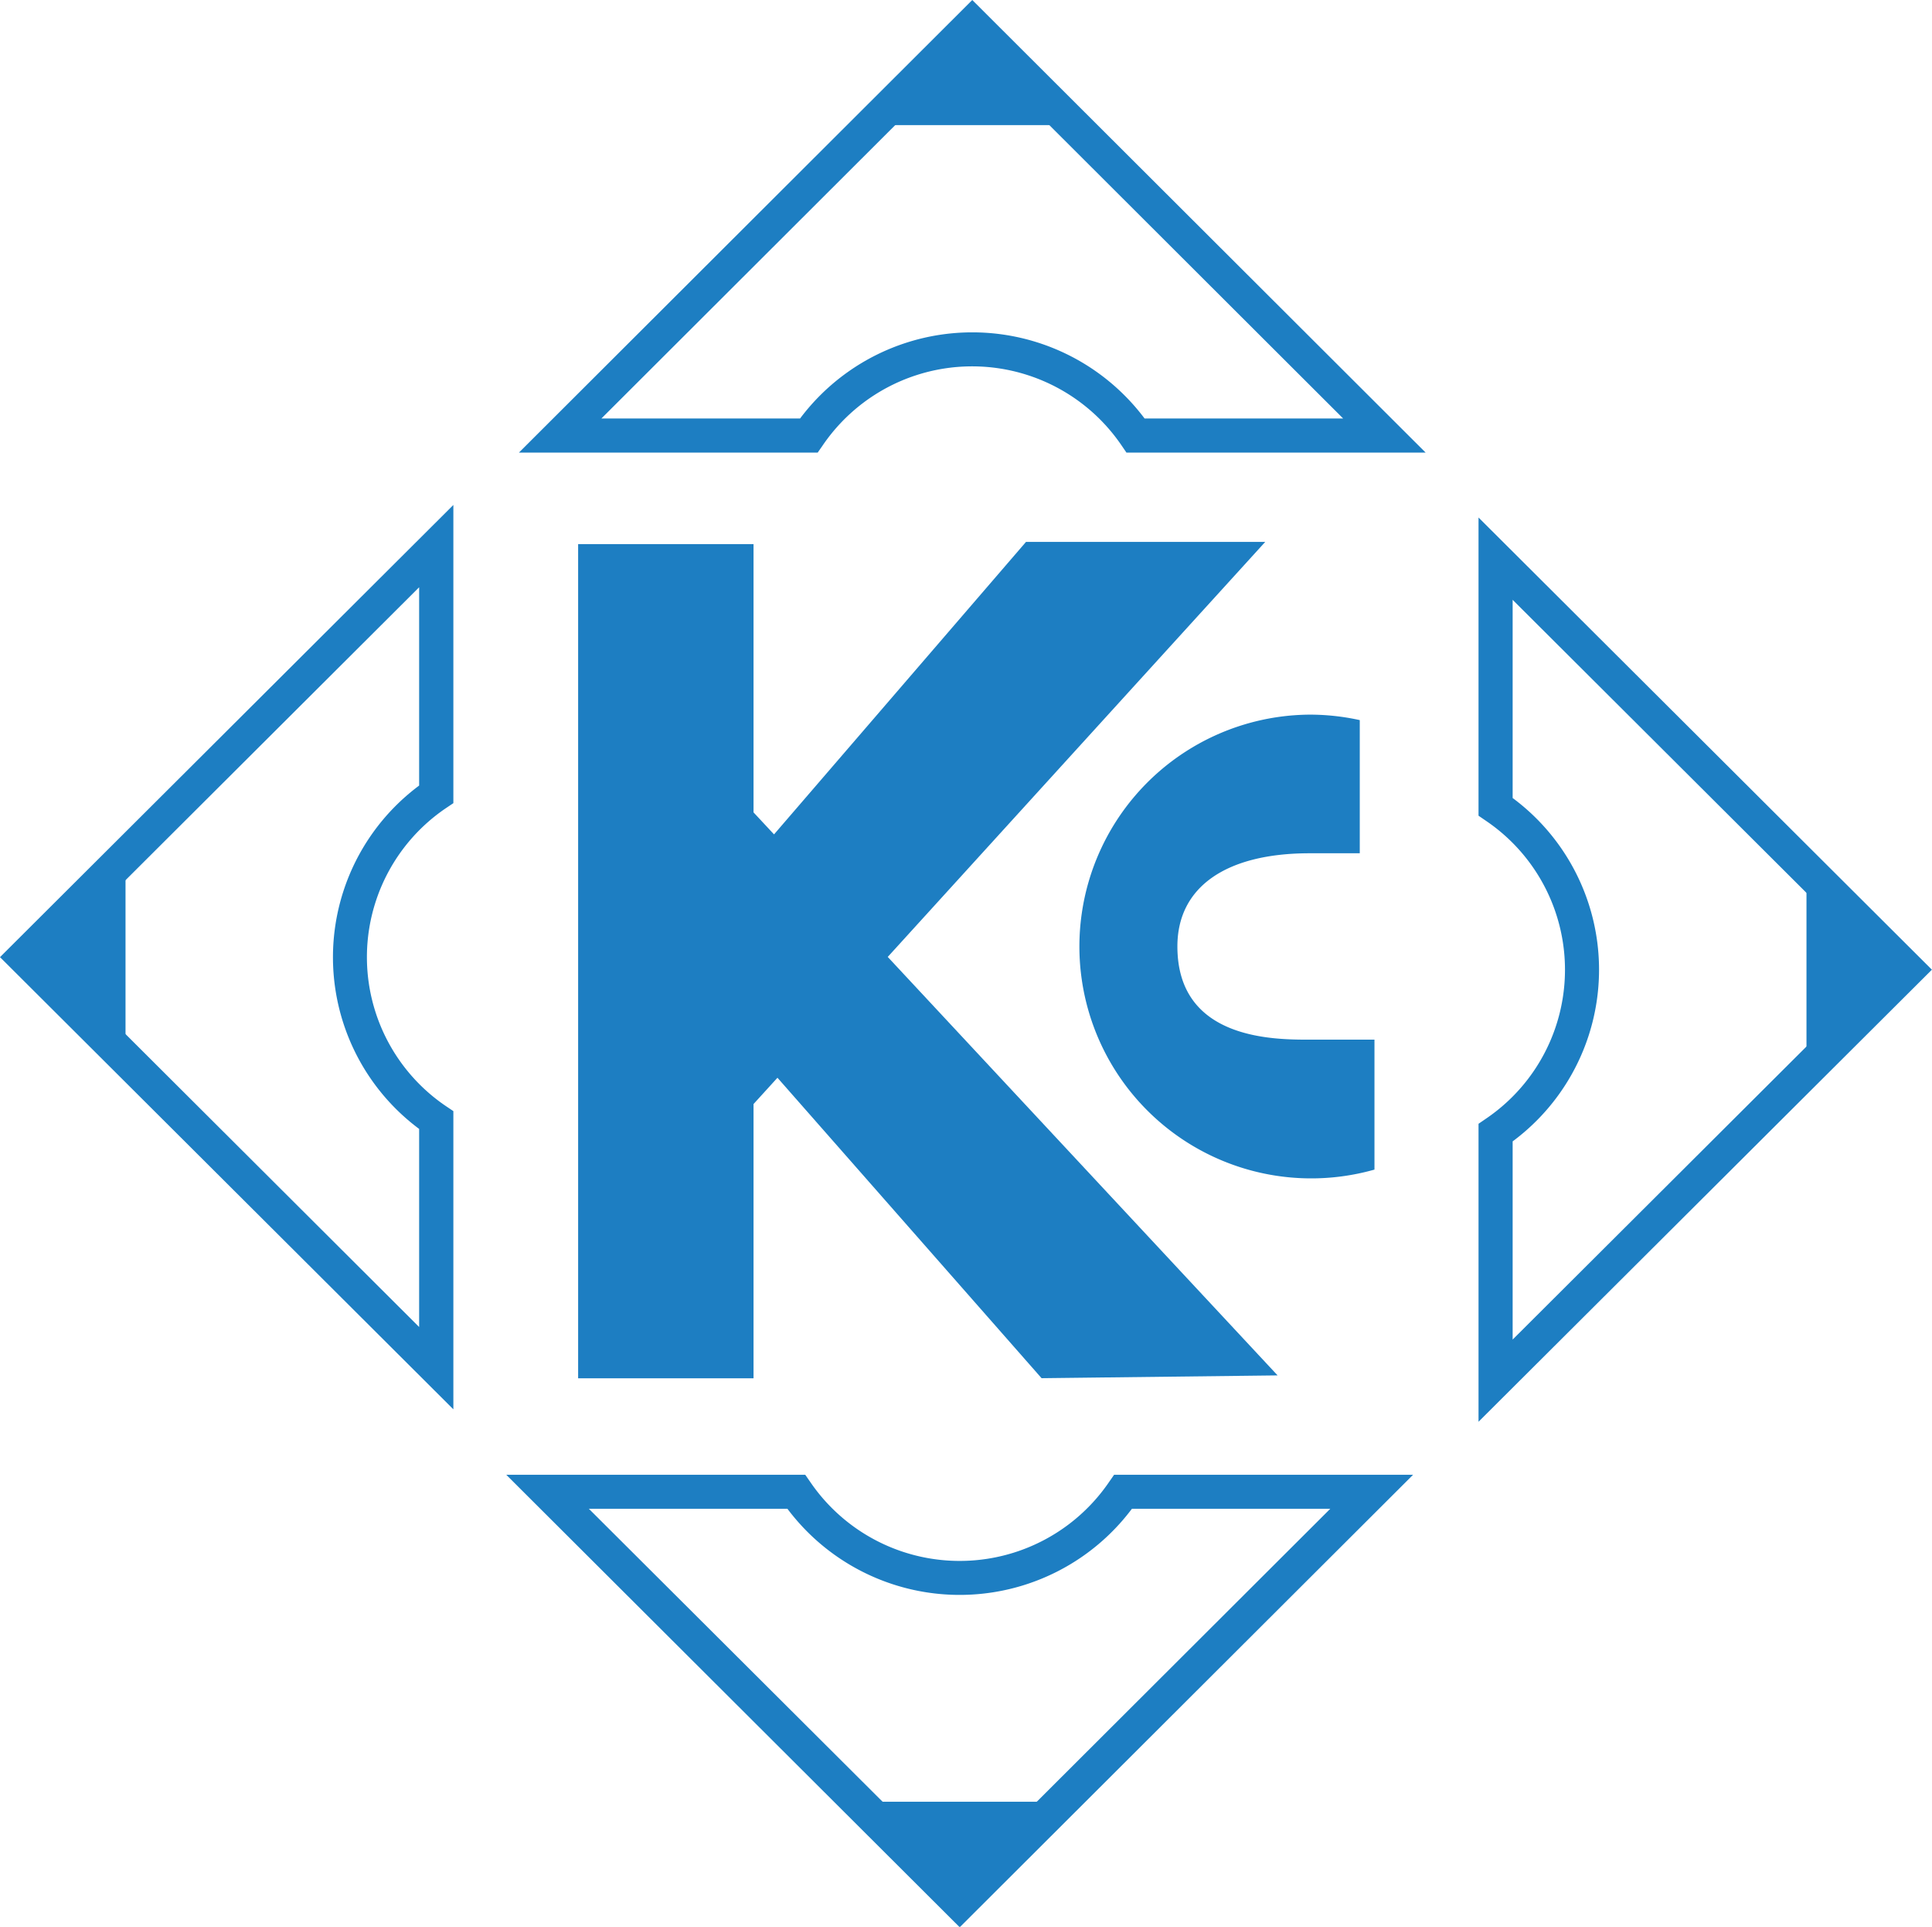<svg xmlns="http://www.w3.org/2000/svg" xmlns:xlink="http://www.w3.org/1999/xlink" viewBox="0 0 180.09 179.57"><defs><style>.cls-1{fill:none;}.cls-2{fill:#fff;}.cls-3{fill:#1d7ec2;}.cls-4{clip-path:url(#clip-path);}.cls-5{clip-path:url(#clip-path-2);}.cls-6{clip-path:url(#clip-path-3);}.cls-7{clip-path:url(#clip-path-4);}.cls-8{clip-path:url(#clip-path-6);}.cls-9{clip-path:url(#clip-path-7);}.cls-10{clip-path:url(#clip-path-9);}.cls-11{clip-path:url(#clip-path-10);}.cls-12{clip-path:url(#clip-path-12);}.cls-13{clip-path:url(#clip-path-13);}.cls-14{clip-path:url(#clip-path-14);}.cls-15{clip-path:url(#clip-path-15);}.cls-16{clip-path:url(#clip-path-16);}</style><clipPath id="clip-path"><path id="SVGID" class="cls-1" d="M111.92,61.84l5.65-6.21h11.06v6.21ZM73.43,65.71V55.63H87L78.33,65.71Z"></path></clipPath><clipPath id="clip-path-2"><path id="SVGID-2" data-name="SVGID" class="cls-1" d="M87.07,89.13l8.55,9.18V79.74Zm-38-43.39v88.14h79.52V115.21H111.36l15,16.06-30.66.36L73.43,106.35v25.28H50.7V47.54H73.43V71.4L94.17,47.33h31L111.92,61.84h16.71V45.74Z"></path></clipPath><clipPath id="clip-path-3"><rect id="SVGID-3" data-name="SVGID" class="cls-1" x="100" y="65.58" width="10.08" height="10.08"></rect></clipPath><clipPath id="clip-path-4"><rect id="SVGID-4" data-name="SVGID" class="cls-1" x="100" y="65.58" width="10.08" height="10.08"></rect></clipPath><clipPath id="clip-path-6"><rect id="SVGID-6" data-name="SVGID" class="cls-1" x="129.77" y="65.58" width="2.82" height="10.08"></rect></clipPath><clipPath id="clip-path-7"><rect id="SVGID-7" data-name="SVGID" class="cls-1" x="129.77" y="65.58" width="2.82" height="10.08"></rect></clipPath><clipPath id="clip-path-9"><rect id="SVGID-9" data-name="SVGID" class="cls-1" x="100" y="95.35" width="10.08" height="20.03"></rect></clipPath><clipPath id="clip-path-10"><rect id="SVGID-10" data-name="SVGID" class="cls-1" x="100" y="95.35" width="10.08" height="20.03"></rect></clipPath><clipPath id="clip-path-12"><rect id="SVGID-12" data-name="SVGID" class="cls-1" x="129.77" y="125.18" width="2.82" height="12.7"></rect></clipPath><clipPath id="clip-path-13"><rect id="SVGID-13" data-name="SVGID" class="cls-1" x="129.77" y="125.19" width="2.82" height="12.7"></rect></clipPath><clipPath id="clip-path-14"><path id="SVGID-14" data-name="SVGID" class="cls-1" d="M95.62,103,107,115.21h4.35L95.62,98.31Zm12-41.14L95.62,75v4.73l16.3-17.9Z"></path></clipPath><clipPath id="clip-path-15"><rect id="SVGID-15" data-name="SVGID" class="cls-1" x="112.45" y="73.71" width="3.43" height="45.47"></rect></clipPath><clipPath id="clip-path-16"><rect id="SVGID-16" data-name="SVGID" class="cls-1" x="112.45" y="73.71" width="3.43" height="45.48"></rect></clipPath></defs><g id="Layer_2" data-name="Layer 2"><g id="Layer_1-2" data-name="Layer 1"><path class="cls-2" d="M104.69,139a18.45,18.45,0,0,1-30.47,0H51l38.42,38.31L127.87,139Z"></path><path class="cls-3" d="M54.89,140.61l34.57,34.47L124,140.61H105.51a20.07,20.07,0,0,1-32.11,0Zm34.57,39L47.19,137.44H75.06l.48.69a16.86,16.86,0,0,0,27.83,0l.48-.69h27.87Z"></path><path class="cls-2" d="M40.67,104.39a18.34,18.34,0,0,1,0-30.38V50.89L2.25,89.2l38.42,38.3Z"></path><path class="cls-3" d="M4.51,89.2l34.56,34.47V105.21a19.95,19.95,0,0,1,0-32V54.73Zm37.75,42.14L0,89.2,42.26,47.06V74.85l-.7.47a16.77,16.77,0,0,0,0,27.76l.7.47Z"></path><path class="cls-2" d="M75.4,40.55a18.47,18.47,0,0,1,30.47,0h23.18L90.63,2.24,52.22,40.55Z"></path><path class="cls-3" d="M106.69,39H125.2L90.63,4.49,56.06,39H74.58a20.07,20.07,0,0,1,32.11,0m26.2,3.18H105l-.47-.69a16.85,16.85,0,0,0-27.83,0l-.48.69H48.37L90.63,0Z"></path><path class="cls-2" d="M139.42,75.18a18.34,18.34,0,0,1,0,30.38v23.12l38.41-38.31-38.41-38.3Z"></path><path class="cls-3" d="M141,106.38v18.46l34.57-34.47L141,55.9V74.37a19.92,19.92,0,0,1,0,32m-3.18,26.13V104.73l.7-.48a16.76,16.76,0,0,0,0-27.75l-.7-.48V48.23l42.26,42.14Z"></path><polygon class="cls-3" points="96.37 130.04 122.7 129.73 84.91 89.14 121.54 48.91 94.9 48.91 72.1 75.38 71.83 75.09 71.83 49.13 52.29 49.13 52.29 130.04 71.83 130.04 71.83 103.5 72.45 102.82 96.37 130.04"></polygon><path class="cls-2" d="M53.89,128.45H70.24V102.89l2.23-2.45,24.62,28,22-.26-36.34-39L117.94,50.5H95.64L72.15,77.76l-1.91-2.05v-25H53.89Zm41.77,3.18L73.43,106.35v25.28H50.7V47.54H73.43V71.4L94.17,47.33h31L87.08,89.13l39.23,42.15Z"></path><g class="cls-5"><g class="cls-6"><g class="cls-7"><image width="11" height="11" transform="translate(100 65.58) scale(0.92 0.92)"></image></g></g></g><g class="cls-5"><g class="cls-8"><g class="cls-9"><image width="3" height="11" transform="translate(129.77 65.58) scale(0.94 0.92)"></image></g></g></g><g class="cls-5"><g class="cls-10"><g class="cls-11"><image width="11" height="22" transform="translate(100 95.35) scale(0.92 0.91)"></image></g></g></g><g class="cls-5"><g class="cls-12"><g class="cls-13"><image width="3" height="14" transform="translate(129.77 125.19) scale(0.94 0.91)"></image></g></g></g><polygon class="cls-3" points="96.37 130.04 122.7 129.73 84.91 89.14 121.54 48.91 94.9 48.91 72.1 75.38 71.83 75.09 71.83 49.13 52.29 49.13 52.29 130.04 71.83 130.04 71.83 103.5 72.45 102.82 96.37 130.04"></polygon><path class="cls-2" d="M53.89,128.45H70.24V102.89l2.23-2.45,24.62,28,22-.26-36.34-39L117.94,50.5H95.64L72.15,77.76l-1.91-2.05v-25H53.89Zm41.77,3.18L73.43,106.35v25.28H50.7V47.54H73.43V71.4L94.17,47.33h31L87.08,89.13l39.23,42.15Z"></path><g class="cls-14"><g class="cls-15"><g class="cls-16"><image width="4" height="49" transform="translate(112.45 73.71) scale(0.86 0.93)"></image></g></g></g><path class="cls-3" d="M129.72,95.3h-7.65c-3.93,0-10.72-.21-10.72-7.1,0-6.24,6.79-7.09,10.72-7.09h6.26V65.87a23.48,23.48,0,0,0-6.26-.86,23.2,23.2,0,1,0,7.65,45.1Z"></path><path class="cls-2" d="M122.07,66.6A21.61,21.61,0,1,0,128.12,109V96.89h-6.05c-3.37,0-12.32,0-12.32-8.69,0-5.51,4.49-8.68,12.32-8.68h4.68V67.11a21.71,21.71,0,0,0-4.68-.51m0,46.39a24.79,24.79,0,1,1,6.7-48.65l1.16.33v18h-7.86c-4.17,0-9.13,1-9.13,5.5s3.65,5.51,9.13,5.51h9.24v17.53l-1.07.37a24.94,24.94,0,0,1-8.17,1.38"></path><polygon class="cls-3" points="168.39 80.95 168.39 99.79 177.84 90.38 168.39 80.95"></polygon><polygon class="cls-3" points="98.9 167.91 80.01 167.91 89.46 177.33 98.9 167.91"></polygon><polygon class="cls-3" points="11.7 98.62 11.7 79.78 2.25 89.2 11.7 98.62"></polygon><polygon class="cls-3" points="81.19 11.66 100.08 11.66 90.63 2.24 81.19 11.66"></polygon></g></g></svg>